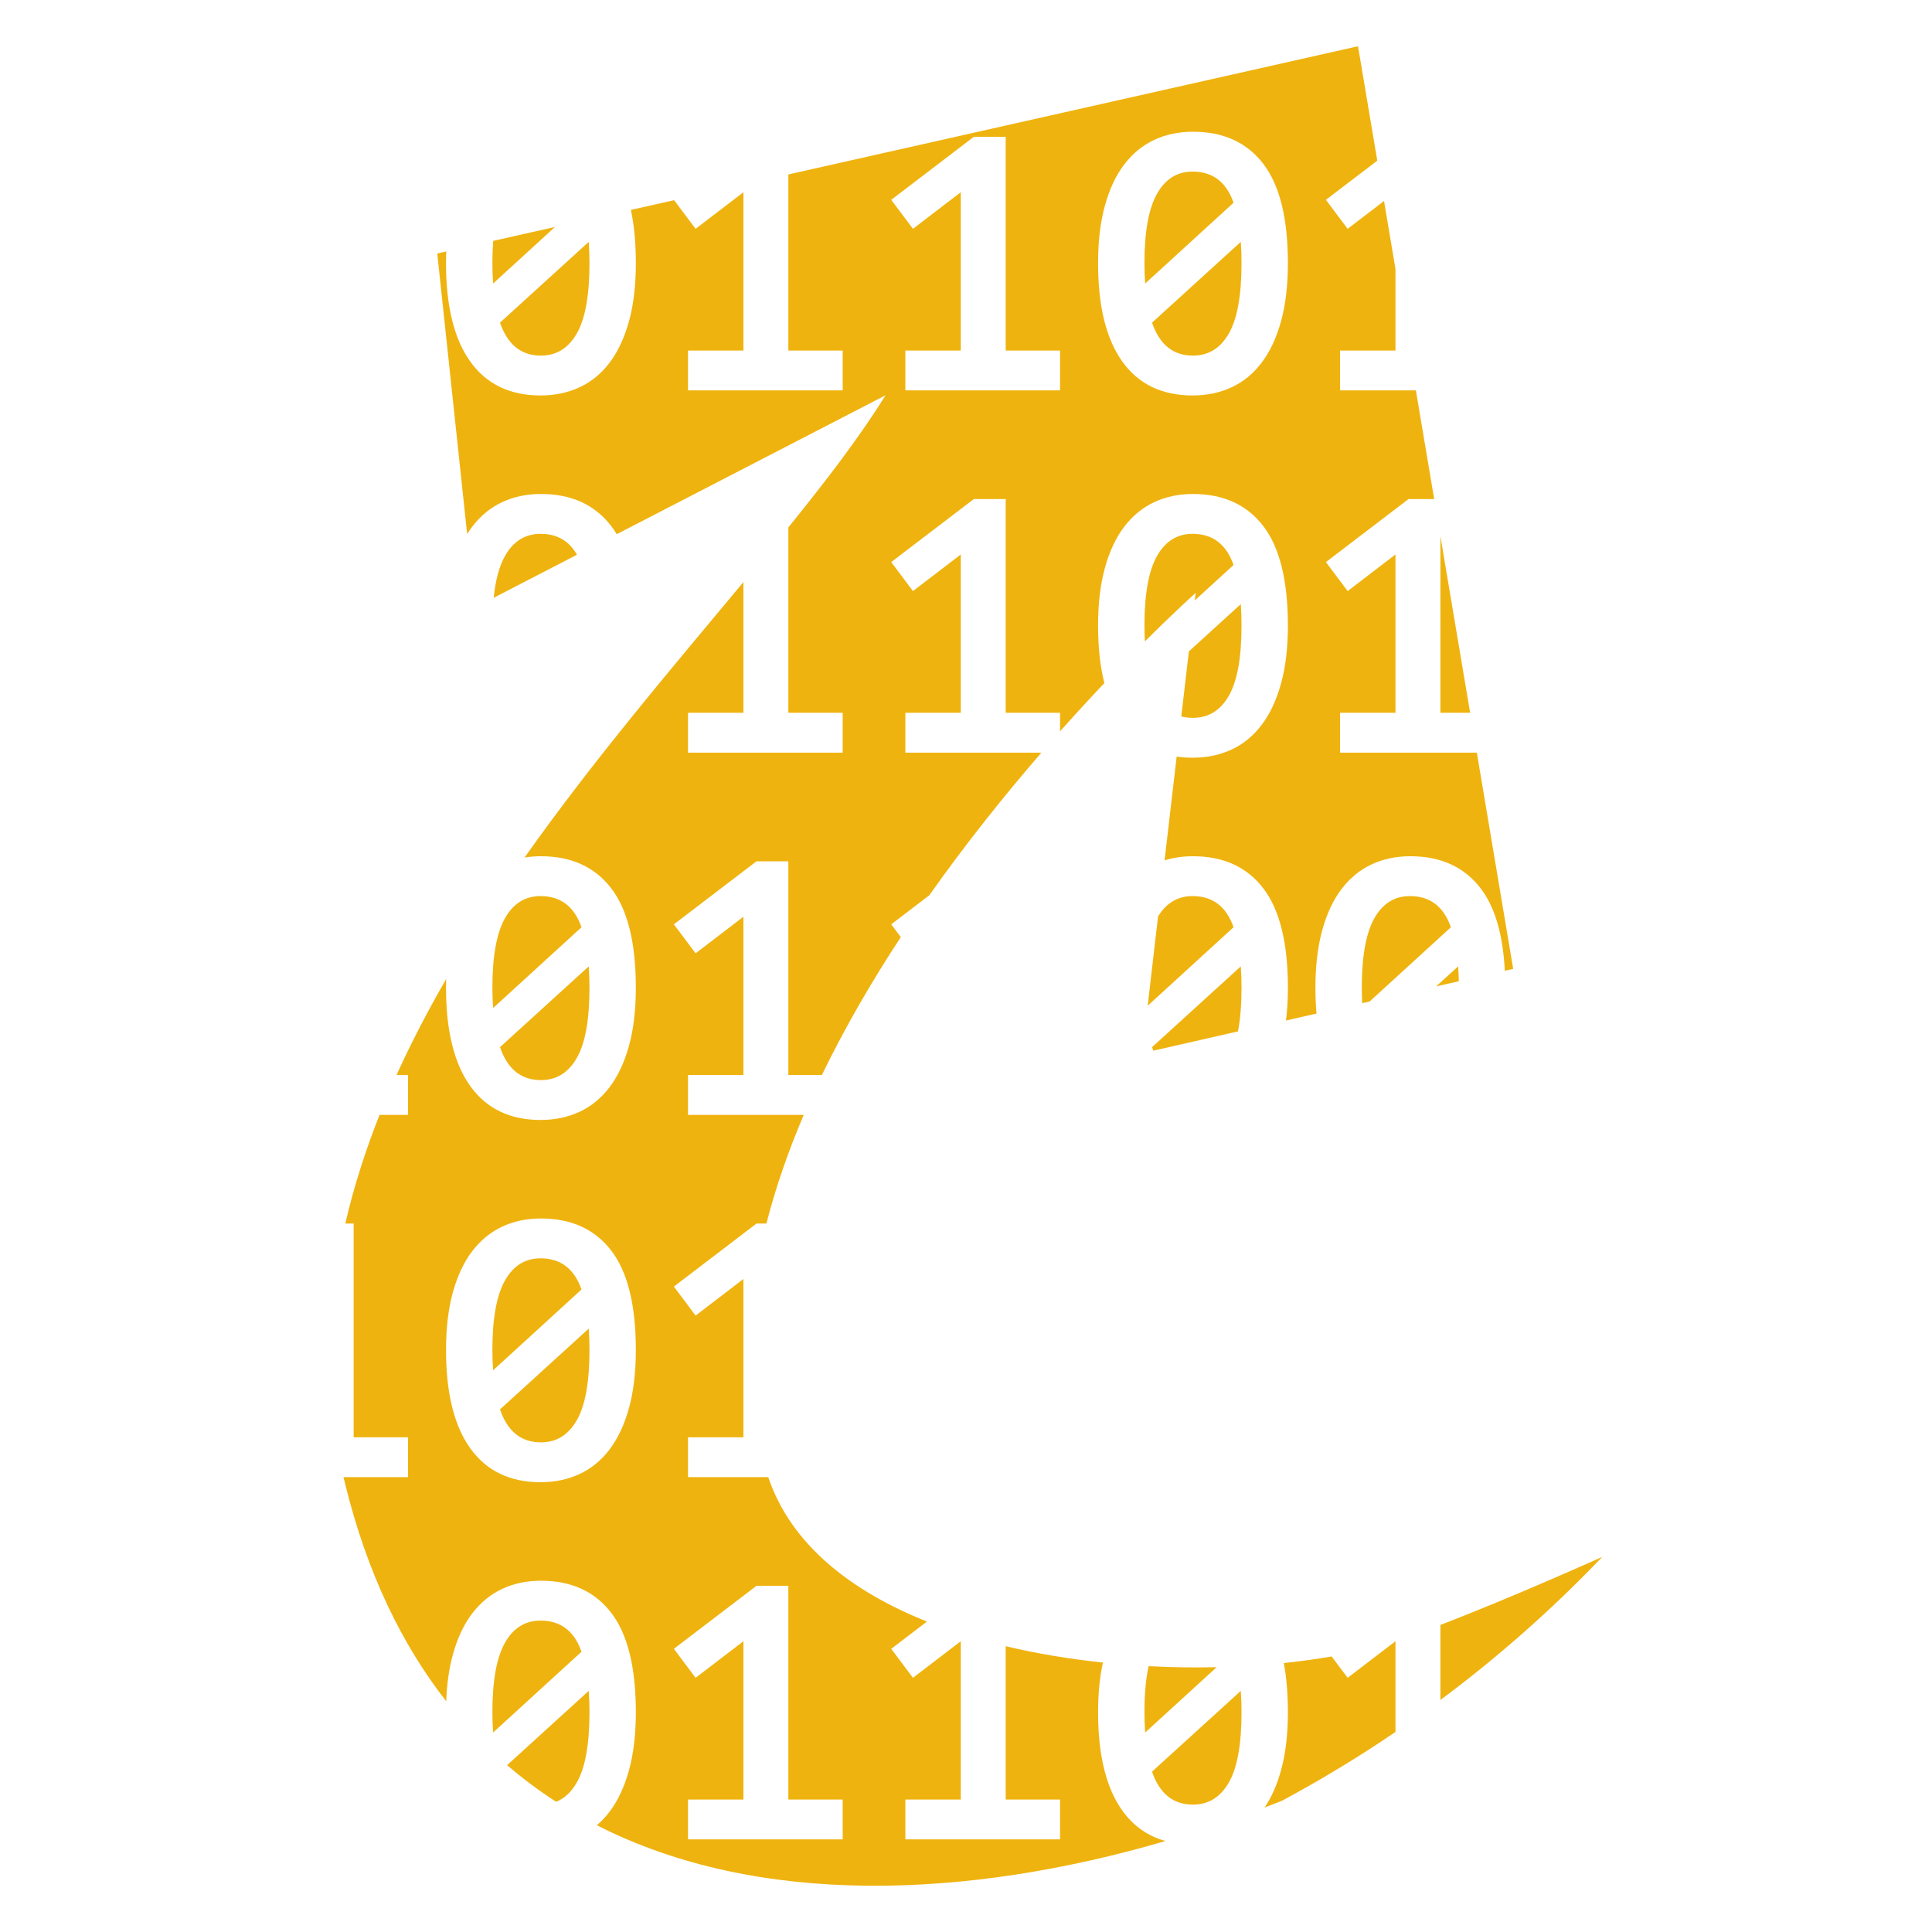 <?xml version="1.0" encoding="UTF-8" standalone="no"?><!DOCTYPE svg PUBLIC "-//W3C//DTD SVG 1.1//EN" "http://www.w3.org/Graphics/SVG/1.1/DTD/svg11.dtd"><svg width="100%" height="100%" viewBox="0 0 64 64" version="1.1" xmlns="http://www.w3.org/2000/svg" xmlns:xlink="http://www.w3.org/1999/xlink" xml:space="preserve" style="fill-rule:evenodd;clip-rule:evenodd;stroke-linejoin:round;stroke-miterlimit:1.414;"><path d="M45.624,5.322l-1.701,1.298l0.72,0.96l1.205,-0.922l0.379,2.253l0,2.701l-1.836,0l0,1.32l2.512,0l0.606,3.6l-0.85,0l-2.736,2.088l0.72,0.96l1.584,-1.212l0,5.244l-1.836,0l0,1.32l4.531,0l1.204,7.163l-0.277,0.063c-0.061,-1.206 -0.329,-2.116 -0.802,-2.732c-0.544,-0.708 -1.32,-1.062 -2.328,-1.062c-0.472,0 -0.9,0.09 -1.284,0.27c-0.384,0.18 -0.714,0.45 -0.99,0.81c-0.276,0.36 -0.49,0.814 -0.642,1.362c-0.152,0.548 -0.228,1.186 -0.228,1.914c0,0.3 0.012,0.586 0.036,0.856l-1.011,0.23c0.042,-0.336 0.063,-0.698 0.063,-1.086c0,-1.488 -0.272,-2.586 -0.816,-3.294c-0.544,-0.708 -1.32,-1.062 -2.328,-1.062c-0.336,0 -0.649,0.046 -0.941,0.137l0.4,-3.438c0.168,0.025 0.345,0.037 0.529,0.037c0.472,0 0.902,-0.09 1.29,-0.27c0.388,-0.18 0.72,-0.452 0.996,-0.816c0.276,-0.364 0.49,-0.82 0.642,-1.368c0.152,-0.548 0.228,-1.19 0.228,-1.926c0,-1.488 -0.272,-2.586 -0.816,-3.294c-0.544,-0.708 -1.32,-1.062 -2.328,-1.062c-0.472,0 -0.9,0.09 -1.284,0.27c-0.384,0.18 -0.714,0.45 -0.99,0.81c-0.276,0.36 -0.49,0.814 -0.642,1.362c-0.152,0.548 -0.228,1.186 -0.228,1.914c0,0.723 0.069,1.359 0.208,1.908c-0.459,0.485 -0.952,1.02 -1.468,1.6l0,-0.616l-1.8,0l0,-7.08l-1.056,0l-2.736,2.088l0.72,0.96l1.584,-1.212l0,5.244l-1.836,0l0,1.32l4.507,0c-1.197,1.383 -2.482,2.981 -3.713,4.725l-1.262,0.963l0.317,0.423c-0.954,1.453 -1.85,2.988 -2.614,4.569l-1.111,0l0,-7.08l-1.056,0l-2.736,2.088l0.72,0.96l1.584,-1.212l0,5.244l-1.836,0l0,1.32l3.834,0c-0.505,1.185 -0.928,2.39 -1.237,3.6l-0.329,0l-2.736,2.088l0.72,0.96l1.584,-1.212l0,5.244l-1.836,0l0,1.32l2.659,0c0.745,2.224 2.734,3.777 5.257,4.784l-1.184,0.904l0.72,0.96l1.584,-1.212l0,5.244l-1.836,0l0,1.32l5.124,0l0,-1.32l-1.8,0l0,-5.08c1.044,0.249 2.13,0.427 3.221,0.542c-0.107,0.485 -0.161,1.034 -0.161,1.646c0,1.424 0.268,2.51 0.804,3.258c0.365,0.51 0.842,0.846 1.43,1.008c-6.532,1.914 -13.489,2.21 -18.838,-0.523c0.153,-0.13 0.294,-0.279 0.422,-0.449c0.276,-0.364 0.49,-0.82 0.642,-1.368c0.152,-0.548 0.228,-1.19 0.228,-1.926c0,-1.488 -0.272,-2.586 -0.816,-3.294c-0.544,-0.708 -1.32,-1.062 -2.328,-1.062c-0.472,0 -0.9,0.09 -1.284,0.27c-0.384,0.18 -0.714,0.45 -0.99,0.81c-0.276,0.36 -0.49,0.814 -0.642,1.362c-0.126,0.455 -0.2,0.972 -0.221,1.55c-1.469,-1.876 -2.616,-4.239 -3.339,-7.16c-0.022,-0.088 -0.043,-0.176 -0.064,-0.264l2.136,0l0,-1.32l-1.8,0l0,-7.08l-0.276,0c0.28,-1.217 0.665,-2.418 1.134,-3.6l0.942,0l0,-1.32l-0.38,0c0.489,-1.077 1.042,-2.138 1.644,-3.18c-0.002,0.094 -0.004,0.19 -0.004,0.288c0,1.424 0.268,2.51 0.804,3.258c0.536,0.748 1.312,1.122 2.328,1.122c0.472,0 0.902,-0.09 1.29,-0.27c0.388,-0.18 0.72,-0.452 0.996,-0.816c0.276,-0.364 0.49,-0.82 0.642,-1.368c0.152,-0.548 0.228,-1.19 0.228,-1.926c0,-1.488 -0.272,-2.586 -0.816,-3.294c-0.544,-0.708 -1.32,-1.062 -2.328,-1.062c-0.188,0 -0.369,0.014 -0.543,0.043c2.324,-3.286 4.941,-6.348 7.251,-9.126l0,4.331l-1.836,0l0,1.32l5.124,0l0,-1.32l-1.8,0l0,-6.14c1.269,-1.568 2.384,-3.031 3.22,-4.378l-8.905,4.602c-0.057,-0.096 -0.118,-0.186 -0.183,-0.27c-0.544,-0.708 -1.32,-1.062 -2.328,-1.062c-0.472,0 -0.9,0.09 -1.284,0.27c-0.384,0.18 -0.714,0.45 -0.99,0.81c-0.06,0.078 -0.116,0.16 -0.17,0.247l-0.99,-9.294l0.298,-0.067c-0.005,0.127 -0.008,0.257 -0.008,0.39c0,1.424 0.268,2.51 0.804,3.258c0.536,0.748 1.312,1.122 2.328,1.122c0.472,0 0.902,-0.09 1.29,-0.27c0.388,-0.18 0.72,-0.452 0.996,-0.816c0.276,-0.364 0.49,-0.82 0.642,-1.368c0.152,-0.548 0.228,-1.19 0.228,-1.926c0,-0.667 -0.055,-1.256 -0.164,-1.767l1.432,-0.322l0.712,0.949l1.584,-1.212l0,5.244l-1.836,0l0,1.32l5.124,0l0,-1.32l-1.8,0l0,-5.833l18.871,-4.247l0.638,3.79Zm-19.509,54.29l0,-7.08l-1.056,0l-2.736,2.088l0.72,0.96l1.584,-1.212l0,5.244l-1.836,0l0,1.32l5.124,0l0,-1.32l-1.8,0Zm20.112,-2.239c-1.21,0.823 -2.466,1.584 -3.761,2.28c-0.191,0.076 -0.383,0.151 -0.576,0.225c0.23,-0.34 0.412,-0.75 0.545,-1.232c0.152,-0.548 0.228,-1.19 0.228,-1.926c0,-0.608 -0.045,-1.152 -0.136,-1.629c0.551,-0.058 1.081,-0.131 1.585,-0.219l0.531,0.708l1.584,-1.212l0,3.005Zm-5.1,-0.653c0,-0.128 -0.002,-0.25 -0.006,-0.366c-0.004,-0.116 -0.01,-0.23 -0.018,-0.342l-2.94,2.676c0.248,0.728 0.7,1.092 1.356,1.092c0.512,0 0.908,-0.244 1.188,-0.732c0.28,-0.488 0.42,-1.264 0.42,-2.328Zm-24.328,1.753l2.704,-2.461c0.008,0.112 0.014,0.226 0.018,0.342c0.004,0.116 0.006,0.238 0.006,0.366c0,1.064 -0.14,1.84 -0.42,2.328c-0.18,0.314 -0.408,0.527 -0.684,0.639c-0.565,-0.365 -1.107,-0.769 -1.624,-1.214Zm21.25,-3.279c0.761,0.04 1.516,0.051 2.254,0.034l-2.368,2.164c-0.008,-0.112 -0.014,-0.222 -0.018,-0.33c-0.004,-0.108 -0.006,-0.222 -0.006,-0.342c0,-0.6 0.046,-1.109 0.138,-1.526Zm-21.738,1.526c0,0.12 0.002,0.234 0.006,0.342c0.004,0.108 0.01,0.218 0.018,0.33l2.928,-2.676c-0.24,-0.688 -0.692,-1.032 -1.356,-1.032c-0.512,0 -0.906,0.246 -1.182,0.738c-0.276,0.492 -0.414,1.258 -0.414,2.298Zm31.404,-2.892c2.371,-0.908 5.362,-2.254 5.362,-2.254c-1.649,1.726 -3.443,3.313 -5.362,4.741l0,-2.487Zm-32.94,-9.108c0,-0.728 0.076,-1.366 0.228,-1.914c0.152,-0.548 0.366,-1.002 0.642,-1.362c0.276,-0.36 0.606,-0.63 0.99,-0.81c0.384,-0.18 0.812,-0.27 1.284,-0.27c1.008,0 1.784,0.354 2.328,1.062c0.544,0.708 0.816,1.806 0.816,3.294c0,0.736 -0.076,1.378 -0.228,1.926c-0.152,0.548 -0.366,1.004 -0.642,1.368c-0.276,0.364 -0.608,0.636 -0.996,0.816c-0.388,0.18 -0.818,0.27 -1.29,0.27c-1.016,0 -1.792,-0.374 -2.328,-1.122c-0.536,-0.748 -0.804,-1.834 -0.804,-3.258Zm4.752,0c0,-0.128 -0.002,-0.25 -0.006,-0.366c-0.004,-0.116 -0.01,-0.23 -0.018,-0.342l-2.94,2.676c0.248,0.728 0.7,1.092 1.356,1.092c0.512,0 0.908,-0.244 1.188,-0.732c0.28,-0.488 0.42,-1.264 0.42,-2.328Zm-3.216,0c0,0.12 0.002,0.234 0.006,0.342c0.004,0.108 0.01,0.218 0.018,0.33l2.928,-2.676c-0.24,-0.688 -0.692,-1.032 -1.356,-1.032c-0.512,0 -0.906,0.246 -1.182,0.738c-0.276,0.492 -0.414,1.258 -0.414,2.298Zm3.216,-12c0,-0.128 -0.002,-0.25 -0.006,-0.366c-0.004,-0.116 -0.01,-0.23 -0.018,-0.342l-2.94,2.676c0.248,0.728 0.7,1.092 1.356,1.092c0.512,0 0.908,-0.244 1.188,-0.732c0.28,-0.488 0.42,-1.264 0.42,-2.328Zm18.679,2.085c-0.015,-0.038 -0.029,-0.077 -0.043,-0.117l2.94,-2.676c0.008,0.112 0.014,0.226 0.018,0.342c0.004,0.116 0.006,0.238 0.006,0.366c0,0.563 -0.039,1.046 -0.118,1.447l-2.803,0.638Zm-21.895,-2.085c0,0.12 0.002,0.234 0.006,0.342c0.004,0.108 0.01,0.218 0.018,0.33l2.928,-2.676c-0.24,-0.688 -0.692,-1.032 -1.356,-1.032c-0.512,0 -0.906,0.246 -1.182,0.738c-0.276,0.492 -0.414,1.258 -0.414,2.298Zm22.051,-2.362c0.274,-0.449 0.656,-0.674 1.145,-0.674c0.664,0 1.116,0.344 1.356,1.032l-2.844,2.6l0.343,-2.958Zm6.763,2.874c-0.003,-0.057 -0.006,-0.114 -0.008,-0.17c-0.004,-0.108 -0.006,-0.222 -0.006,-0.342c0,-1.04 0.138,-1.806 0.414,-2.298c0.276,-0.492 0.67,-0.738 1.182,-0.738c0.664,0 1.116,0.344 1.356,1.032l-2.692,2.46l-0.246,0.056Zm2.449,-0.557l0.729,-0.663c0.008,0.112 0.014,0.226 0.018,0.342c0.002,0.049 0.003,0.099 0.004,0.151l-0.751,0.17Zm-8.191,-11.097l1.72,-1.566c0.008,0.112 0.014,0.226 0.018,0.342c0.004,0.116 0.006,0.238 0.006,0.366c0,1.064 -0.14,1.84 -0.42,2.328c-0.28,0.488 -0.676,0.732 -1.188,0.732c-0.138,0 -0.267,-0.016 -0.387,-0.048l0.251,-2.154Zm9.317,2.034l-0.985,0l0,-5.854l0.985,5.854Zm-10.774,-2.364c-0.004,-0.062 -0.007,-0.125 -0.009,-0.186c-0.004,-0.108 -0.006,-0.222 -0.006,-0.342c0,-1.04 0.138,-1.806 0.414,-2.298c0.276,-0.492 0.67,-0.738 1.182,-0.738c0.664,0 1.116,0.344 1.356,1.032l-1.284,1.174l0.029,-0.25c0,0 -0.652,0.58 -1.682,1.608Zm-21.572,-1.445c0.06,-0.587 0.184,-1.047 0.371,-1.381c0.276,-0.492 0.67,-0.738 1.182,-0.738c0.544,0 0.946,0.231 1.205,0.693l-2.758,1.426Zm20.021,-11.083c0,-0.728 0.076,-1.366 0.228,-1.914c0.152,-0.548 0.366,-1.002 0.642,-1.362c0.276,-0.36 0.606,-0.63 0.99,-0.81c0.384,-0.18 0.812,-0.27 1.284,-0.27c1.008,0 1.784,0.354 2.328,1.062c0.544,0.708 0.816,1.806 0.816,3.294c0,0.736 -0.076,1.378 -0.228,1.926c-0.152,0.548 -0.366,1.004 -0.642,1.368c-0.276,0.364 -0.608,0.636 -0.996,0.816c-0.388,0.18 -0.818,0.27 -1.29,0.27c-1.016,0 -1.792,-0.374 -2.328,-1.122c-0.536,-0.748 -0.804,-1.834 -0.804,-3.258Zm-3.06,2.892l0,-7.08l-1.056,0l-2.736,2.088l0.72,0.96l1.584,-1.212l0,5.244l-1.836,0l0,1.32l5.124,0l0,-1.32l-1.8,0Zm-13.788,-2.892c0,-0.128 -0.002,-0.25 -0.006,-0.366c-0.004,-0.116 -0.01,-0.23 -0.018,-0.342l-2.94,2.676c0.248,0.728 0.7,1.092 1.356,1.092c0.512,0 0.908,-0.244 1.188,-0.732c0.28,-0.488 0.42,-1.264 0.42,-2.328Zm21.6,0c0,-0.128 -0.002,-0.25 -0.006,-0.366c-0.004,-0.116 -0.01,-0.23 -0.018,-0.342l-2.94,2.676c0.248,0.728 0.7,1.092 1.356,1.092c0.512,0 0.908,-0.244 1.188,-0.732c0.28,-0.488 0.42,-1.264 0.42,-2.328Zm-3.216,0c0,0.12 0.002,0.234 0.006,0.342c0.004,0.108 0.01,0.218 0.018,0.33l2.928,-2.676c-0.24,-0.688 -0.692,-1.032 -1.356,-1.032c-0.512,0 -0.906,0.246 -1.182,0.738c-0.276,0.492 -0.414,1.258 -0.414,2.298Zm-19.527,-1.201l-2.049,1.873c-0.008,-0.112 -0.014,-0.222 -0.018,-0.33c-0.004,-0.108 -0.006,-0.222 -0.006,-0.342c0,-0.265 0.009,-0.511 0.027,-0.74l2.046,-0.461Z" style="fill:#efb30f;"/></svg>